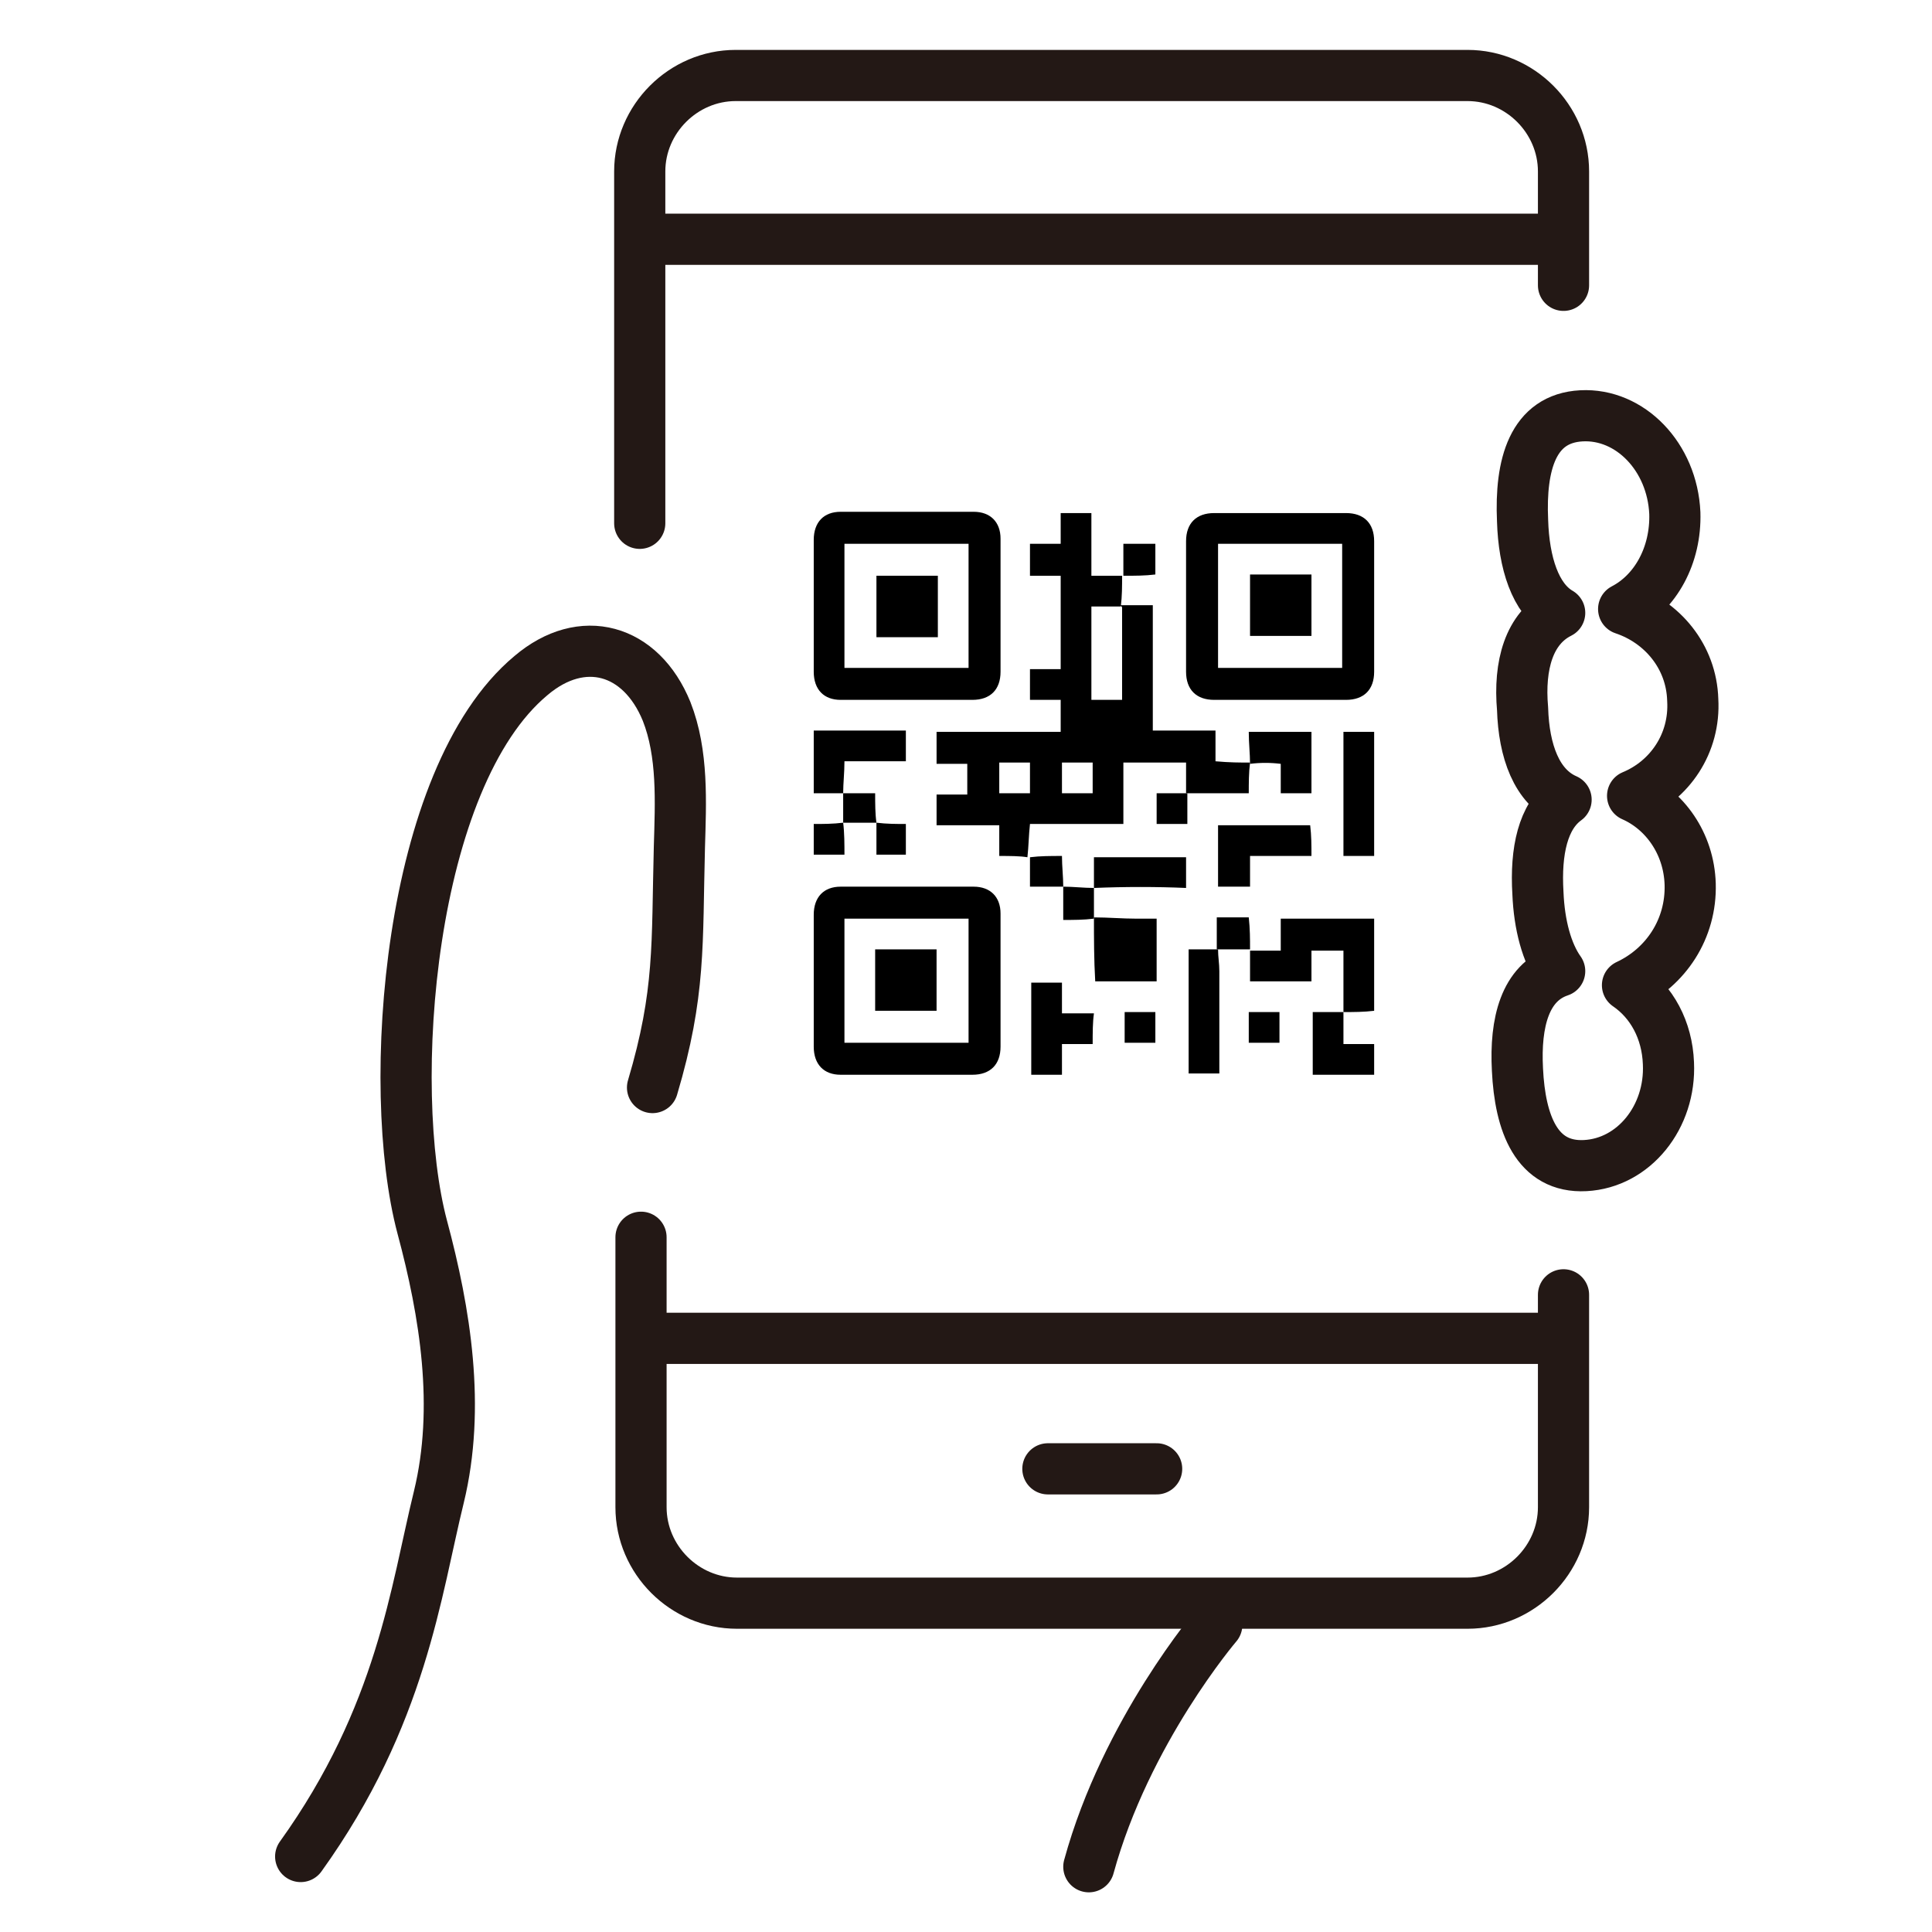 <?xml version="1.0" encoding="utf-8"?>
<!-- Generator: Adobe Illustrator 27.9.5, SVG Export Plug-In . SVG Version: 9.03 Build 54986)  -->
<svg version="1.1" id="レイヤー_1" xmlns="http://www.w3.org/2000/svg" xmlns:xlink="http://www.w3.org/1999/xlink" x="0px"
	 y="0px" viewBox="0 0 151 151" style="enable-background:new 0 0 151 151;" xml:space="preserve">
<style type="text/css">
	.st0{fill:none;stroke:#231815;stroke-width:4;stroke-linecap:round;stroke-linejoin:round;stroke-miterlimit:10;}
</style>
<g>
	<path class="st0" d="M23.5,145.1c7.9-11,9-20.8,10.8-28.1c1.7-7,0.5-14.4-1.3-21.1c-2.9-10.9-1.1-35.1,8.5-43.1
		c4-3.4,8.6-2.1,10.6,2.8c1.3,3.3,1.1,7.1,1,10.6C52.9,73.8,53.2,77.6,51,85"/>
	<path class="st0" d="M122.2,22.3v-8.9c0-4.1-3.4-7.5-7.5-7.5H57.5c-4.1,0-7.5,3.4-7.5,7.5v27.5"/>
	<path class="st0" d="M50.1,96.7v21.1c0,4.1,3.4,7.5,7.5,7.5h57.1c4.1,0,7.5-3.4,7.5-7.5v-16.6"/>
	<path class="st0" d="M132.1,69.1c-0.1-3.2-2-5.8-4.5-6.9c2.9-1.2,4.9-4.1,4.7-7.5c-0.1-3.4-2.4-6.1-5.4-7.1c2.5-1.3,4.1-4.2,4-7.5
		c-0.2-4.4-3.5-7.8-7.3-7.6s-4.8,3.8-4.6,8.2c0.1,3.3,1,6.1,2.9,7.2c-2.4,1.2-3.2,4.1-2.9,7.5c0.1,3.3,1.1,6.1,3.4,7.1
		c-1.8,1.3-2.4,4-2.2,7.3c0.1,2.5,0.7,4.7,1.7,6.1c-2.7,0.9-3.5,4-3.3,7.7c0.2,4.2,1.5,7.7,5.3,7.5s6.7-3.8,6.5-8
		c-0.1-2.6-1.3-4.8-3.2-6.1C130.2,75.6,132.2,72.6,132.1,69.1z"/>
	<path class="st0" d="M95.1,127c0,0-7.1,8.3-10,18.9"/>
	<line class="st0" x1="50.8" y1="18.7" x2="121.5" y2="18.7"/>
	<line class="st0" x1="50.8" y1="104.6" x2="121.5" y2="104.6"/>
	<line class="st0" x1="81.9" y1="114.8" x2="90.4" y2="114.8"/>
	<g>
		<path d="M97.7,59.6c-0.1,0.8-0.1,1.6-0.1,2.4c-1.7,0-3.3,0-4.9,0l0,0c0-0.8,0-1.6,0-2.4c-1.7,0-3.2,0-4.9,0c0,1.6,0,3.2,0,4.8
			c-2.5,0-4.9,0-7.3,0c-0.1,0.9-0.1,1.7-0.2,2.6l0,0c-0.6-0.1-1.4-0.1-2.2-0.1c0-0.8,0-1.6,0-2.4c-1.7,0-3.2,0-4.9,0
			c0-0.9,0-1.6,0-2.4c0.8,0,1.6,0,2.4,0c0-0.8,0-1.6,0-2.4c-0.8,0-1.6,0-2.4,0c0-0.9,0-1.6,0-2.5c3.2,0,6.4,0,9.7,0
			c0-0.9,0-1.6,0-2.5c-0.8,0-1.6,0-2.4,0c0-0.8,0-1.6,0-2.4c0.8,0,1.6,0,2.4,0c0-2.5,0-4.9,0-7.3c-0.8,0-1.6,0-2.4,0
			c0-0.9,0-1.6,0-2.5c0.8,0,1.6,0,2.4,0c0-0.9,0-1.6,0-2.4c0.9,0,1.6,0,2.4,0c0,1.6,0,3.2,0,4.9c0.9,0,1.7,0,2.4,0l0,0
			c0,0.8,0,1.6-0.1,2.4c-0.8,0-1.6,0-2.3,0c0,2.5,0,4.9,0,7.3c0.8,0,1.6,0,2.4,0c0-2.4,0-4.8,0-7.2c0-0.1-0.1-0.1-0.1-0.2
			c0.8,0,1.7,0,2.5,0c0,3.3,0,6.5,0,9.8c1.7,0,3.2,0,4.9,0c0,0.9,0,1.6,0,2.4C96.1,59.6,96.9,59.6,97.7,59.6
			C97.7,59.7,97.7,59.6,97.7,59.6z M85.4,59.6c-0.8,0-1.6,0-2.4,0c0,0.8,0,1.6,0,2.4c0.8,0,1.6,0,2.4,0
			C85.4,61.2,85.4,60.4,85.4,59.6z M80.5,62c0-0.8,0-1.6,0-2.4c-0.8,0-1.6,0-2.4,0c0,0.8,0,1.6,0,2.4C79,62,79.8,62,80.5,62z"/>
		<path d="M78.2,47.4c0,1.7,0,3.4,0,5.1c0,1.4-0.8,2.2-2.2,2.2c-3.5,0-6.9,0-10.3,0c-1.3,0-2.1-0.8-2.1-2.2c0-3.5,0-6.9,0-10.3
			c0-1.4,0.8-2.2,2.1-2.2c3.5,0,6.9,0,10.4,0c1.3,0,2.1,0.8,2.1,2.1C78.2,43.9,78.2,45.7,78.2,47.4z M66,42.5c0,3.3,0,6.5,0,9.7
			c3.3,0,6.5,0,9.7,0c0-3.3,0-6.5,0-9.7C72.4,42.5,69.2,42.5,66,42.5z"/>
		<path d="M107.4,47.4c0,1.7,0,3.4,0,5.1c0,1.4-0.8,2.2-2.2,2.2c-3.4,0-6.9,0-10.3,0c-1.4,0-2.2-0.8-2.2-2.2c0-3.4,0-6.8,0-10.2
			c0-1.4,0.8-2.2,2.2-2.2c3.4,0,6.9,0,10.3,0c1.4,0,2.2,0.8,2.2,2.2C107.4,43.9,107.4,45.7,107.4,47.4z M95.2,52.2
			c3.3,0,6.5,0,9.7,0c0-3.3,0-6.5,0-9.7c-3.3,0-6.5,0-9.7,0C95.2,45.8,95.2,49,95.2,52.2z"/>
		<path d="M78.2,76.7c0,1.7,0,3.4,0,5.1c0,1.4-0.8,2.2-2.2,2.2c-3.5,0-6.9,0-10.3,0c-1.3,0-2.1-0.8-2.1-2.2c0-3.5,0-6.9,0-10.3
			c0-1.4,0.8-2.2,2.1-2.2c3.5,0,6.9,0,10.4,0c1.3,0,2.1,0.8,2.1,2.1C78.2,73.2,78.2,74.9,78.2,76.7z M66,71.8c0,3.3,0,6.5,0,9.7
			c3.3,0,6.5,0,9.7,0c0-3.3,0-6.5,0-9.7C72.4,71.8,69.2,71.8,66,71.8z"/>
		<path d="M105,79.1c0-1.6,0-3.2,0-4.8c-0.9,0-1.7,0-2.5,0c0,0.8,0,1.6,0,2.4c-1.7,0-3.2,0-4.8,0c0-0.8,0-1.6,0-2.4l0,0
			c0.8,0,1.6,0,2.4,0c0-0.9,0-1.7,0-2.5c2.5,0,4.9,0,7.3,0c0,2.4,0,4.8,0,7.2C106.6,79.1,105.8,79.1,105,79.1L105,79.1z"/>
		<path d="M85.4,81.6c-0.8,0-1.6,0-2.4,0c0,0.8,0,1.6,0,2.4c-0.9,0-1.6,0-2.4,0c0-2.4,0-4.8,0-7.2c0.8,0,1.6,0,2.4,0
			c0,0.8,0,1.5,0,2.4c0.9,0,1.6,0,2.5,0C85.4,79.9,85.4,80.7,85.4,81.6z"/>
		<path d="M102.5,66.9c-1.6,0-3.2,0-4.8,0c0,0.8,0,1.6,0,2.4c-0.9,0-1.7,0-2.5,0c0-1.6,0-3.2,0-4.8c2.4,0,4.8,0,7.2,0
			C102.5,65.3,102.5,66.1,102.5,66.9z"/>
		<path d="M65.9,62c-0.8,0-1.5,0-2.3,0c0-1.7,0-3.3,0-4.9c2.4,0,4.8,0,7.2,0c0,0.8,0,1.6,0,2.4c-1.6,0-3.2,0-4.8,0
			C66,60.4,65.9,61.2,65.9,62L65.9,62z"/>
		<path d="M85.5,71.7c1.1,0,2.2,0.1,3.3,0.1c0.5,0,1,0,1.6,0c0,1.7,0,3.2,0,4.9c-1.6,0-3.2,0-4.8,0C85.5,75,85.5,73.3,85.5,71.7
			L85.5,71.7z"/>
		<path d="M107.4,57.2c0,3.3,0,6.5,0,9.7c-0.8,0-1.6,0-2.4,0c0-3.2,0-6.5,0-9.7C105.8,57.2,106.6,57.2,107.4,57.2z"/>
		<path d="M95.2,74.2c0,0.6,0.1,1.1,0.1,1.7c0,2.7,0,5.3,0,8c-0.8,0-1.6,0-2.4,0c0-3.2,0-6.4,0-9.7C93.6,74.2,94.4,74.2,95.2,74.2
			L95.2,74.2z"/>
		<path d="M105,79.1c0,0.8,0,1.6,0,2.5c0.8,0,1.6,0,2.4,0c0,0.8,0,1.6,0,2.4c-1.6,0-3.2,0-4.8,0c0-1.6,0-3.2,0-4.9
			C103.4,79.1,104.2,79.1,105,79.1L105,79.1z"/>
		<path d="M97.7,59.7c0-0.8-0.1-1.6-0.1-2.5c1.7,0,3.3,0,4.9,0c0,1.6,0,3.2,0,4.8c-0.8,0-1.6,0-2.4,0c0-0.8,0-1.6,0-2.3
			C99.3,59.6,98.5,59.6,97.7,59.7C97.7,59.6,97.7,59.7,97.7,59.7z"/>
		<path d="M85.5,69.4c0-0.8,0-1.6,0-2.4c2.4,0,4.8,0,7.2,0c0,0.8,0,1.5,0,2.4C90.4,69.3,87.9,69.3,85.5,69.4
			C85.5,69.3,85.5,69.4,85.5,69.4z"/>
		<path d="M97.7,74.2c-0.9,0-1.7,0-2.6,0l0,0c0-0.8,0-1.6,0-2.5c0.9,0,1.6,0,2.5,0C97.7,72.6,97.7,73.4,97.7,74.2L97.7,74.2z"/>
		<path d="M87.8,45c0-0.8,0-1.6,0-2.5c0.9,0,1.6,0,2.5,0c0,0.8,0,1.6,0,2.4C89.5,45,88.7,45,87.8,45L87.8,45z"/>
		<path d="M90.3,81.5c-0.8,0-1.6,0-2.4,0c0-0.8,0-1.6,0-2.4c0.8,0,1.6,0,2.4,0C90.3,79.9,90.3,80.7,90.3,81.5z"/>
		<path d="M83.1,69.3c-0.8,0-1.7,0-2.6,0c0-0.8,0-1.6,0-2.3l0,0c0.8-0.1,1.6-0.1,2.5-0.1C83,67.7,83.1,68.5,83.1,69.3L83.1,69.3z"/>
		<path d="M68.5,64.3c0.8,0.1,1.6,0.1,2.3,0.1c0,0.8,0,1.6,0,2.4c-0.8,0-1.6,0-2.3,0C68.5,66,68.5,65.2,68.5,64.3L68.5,64.3z"/>
		<path d="M68.5,64.3c-0.9,0-1.8,0-2.6,0l0,0c0-0.8,0-1.6,0-2.3l0,0c0.8,0,1.7,0,2.5,0C68.4,62.8,68.4,63.6,68.5,64.3L68.5,64.3z"/>
		<path d="M100,81.5c-0.8,0-1.6,0-2.4,0c0-0.8,0-1.6,0-2.4c0.8,0,1.6,0,2.4,0C100,79.9,100,80.7,100,81.5z"/>
		<path d="M65.9,64.3C66,65.1,66,66,66,66.8c-0.9,0-1.6,0-2.4,0c0-0.8,0-1.6,0-2.4C64.3,64.4,65.1,64.4,65.9,64.3L65.9,64.3z"/>
		<path d="M83.1,69.3c0.8,0,1.6,0.1,2.4,0.1l0,0c0,0.8,0,1.6,0,2.4l0,0c-0.8,0.1-1.6,0.1-2.4,0.1C83.1,70.9,83.1,70.1,83.1,69.3
			L83.1,69.3z"/>
		<path d="M92.8,62c0,0.8,0,1.6,0,2.4c-0.8,0-1.6,0-2.4,0c0-0.8,0-1.6,0-2.4C91.2,62,92,62,92.8,62L92.8,62z"/>
		<path d="M68.5,45c1.6,0,3.2,0,4.8,0c0,1.6,0,3.2,0,4.8c-1.6,0-3.2,0-4.8,0C68.5,48.1,68.5,46.6,68.5,45z"/>
		<path d="M97.7,49.7c0-1.6,0-3.2,0-4.8c1.6,0,3.2,0,4.8,0c0,1.6,0,3.2,0,4.8C100.9,49.7,99.3,49.7,97.7,49.7z"/>
		<path d="M68.4,74.2c1.6,0,3.2,0,4.8,0c0,1.6,0,3.2,0,4.8c-1.6,0-3.2,0-4.8,0C68.4,77.5,68.4,75.9,68.4,74.2z"/>
	</g>
</g>
</svg>
